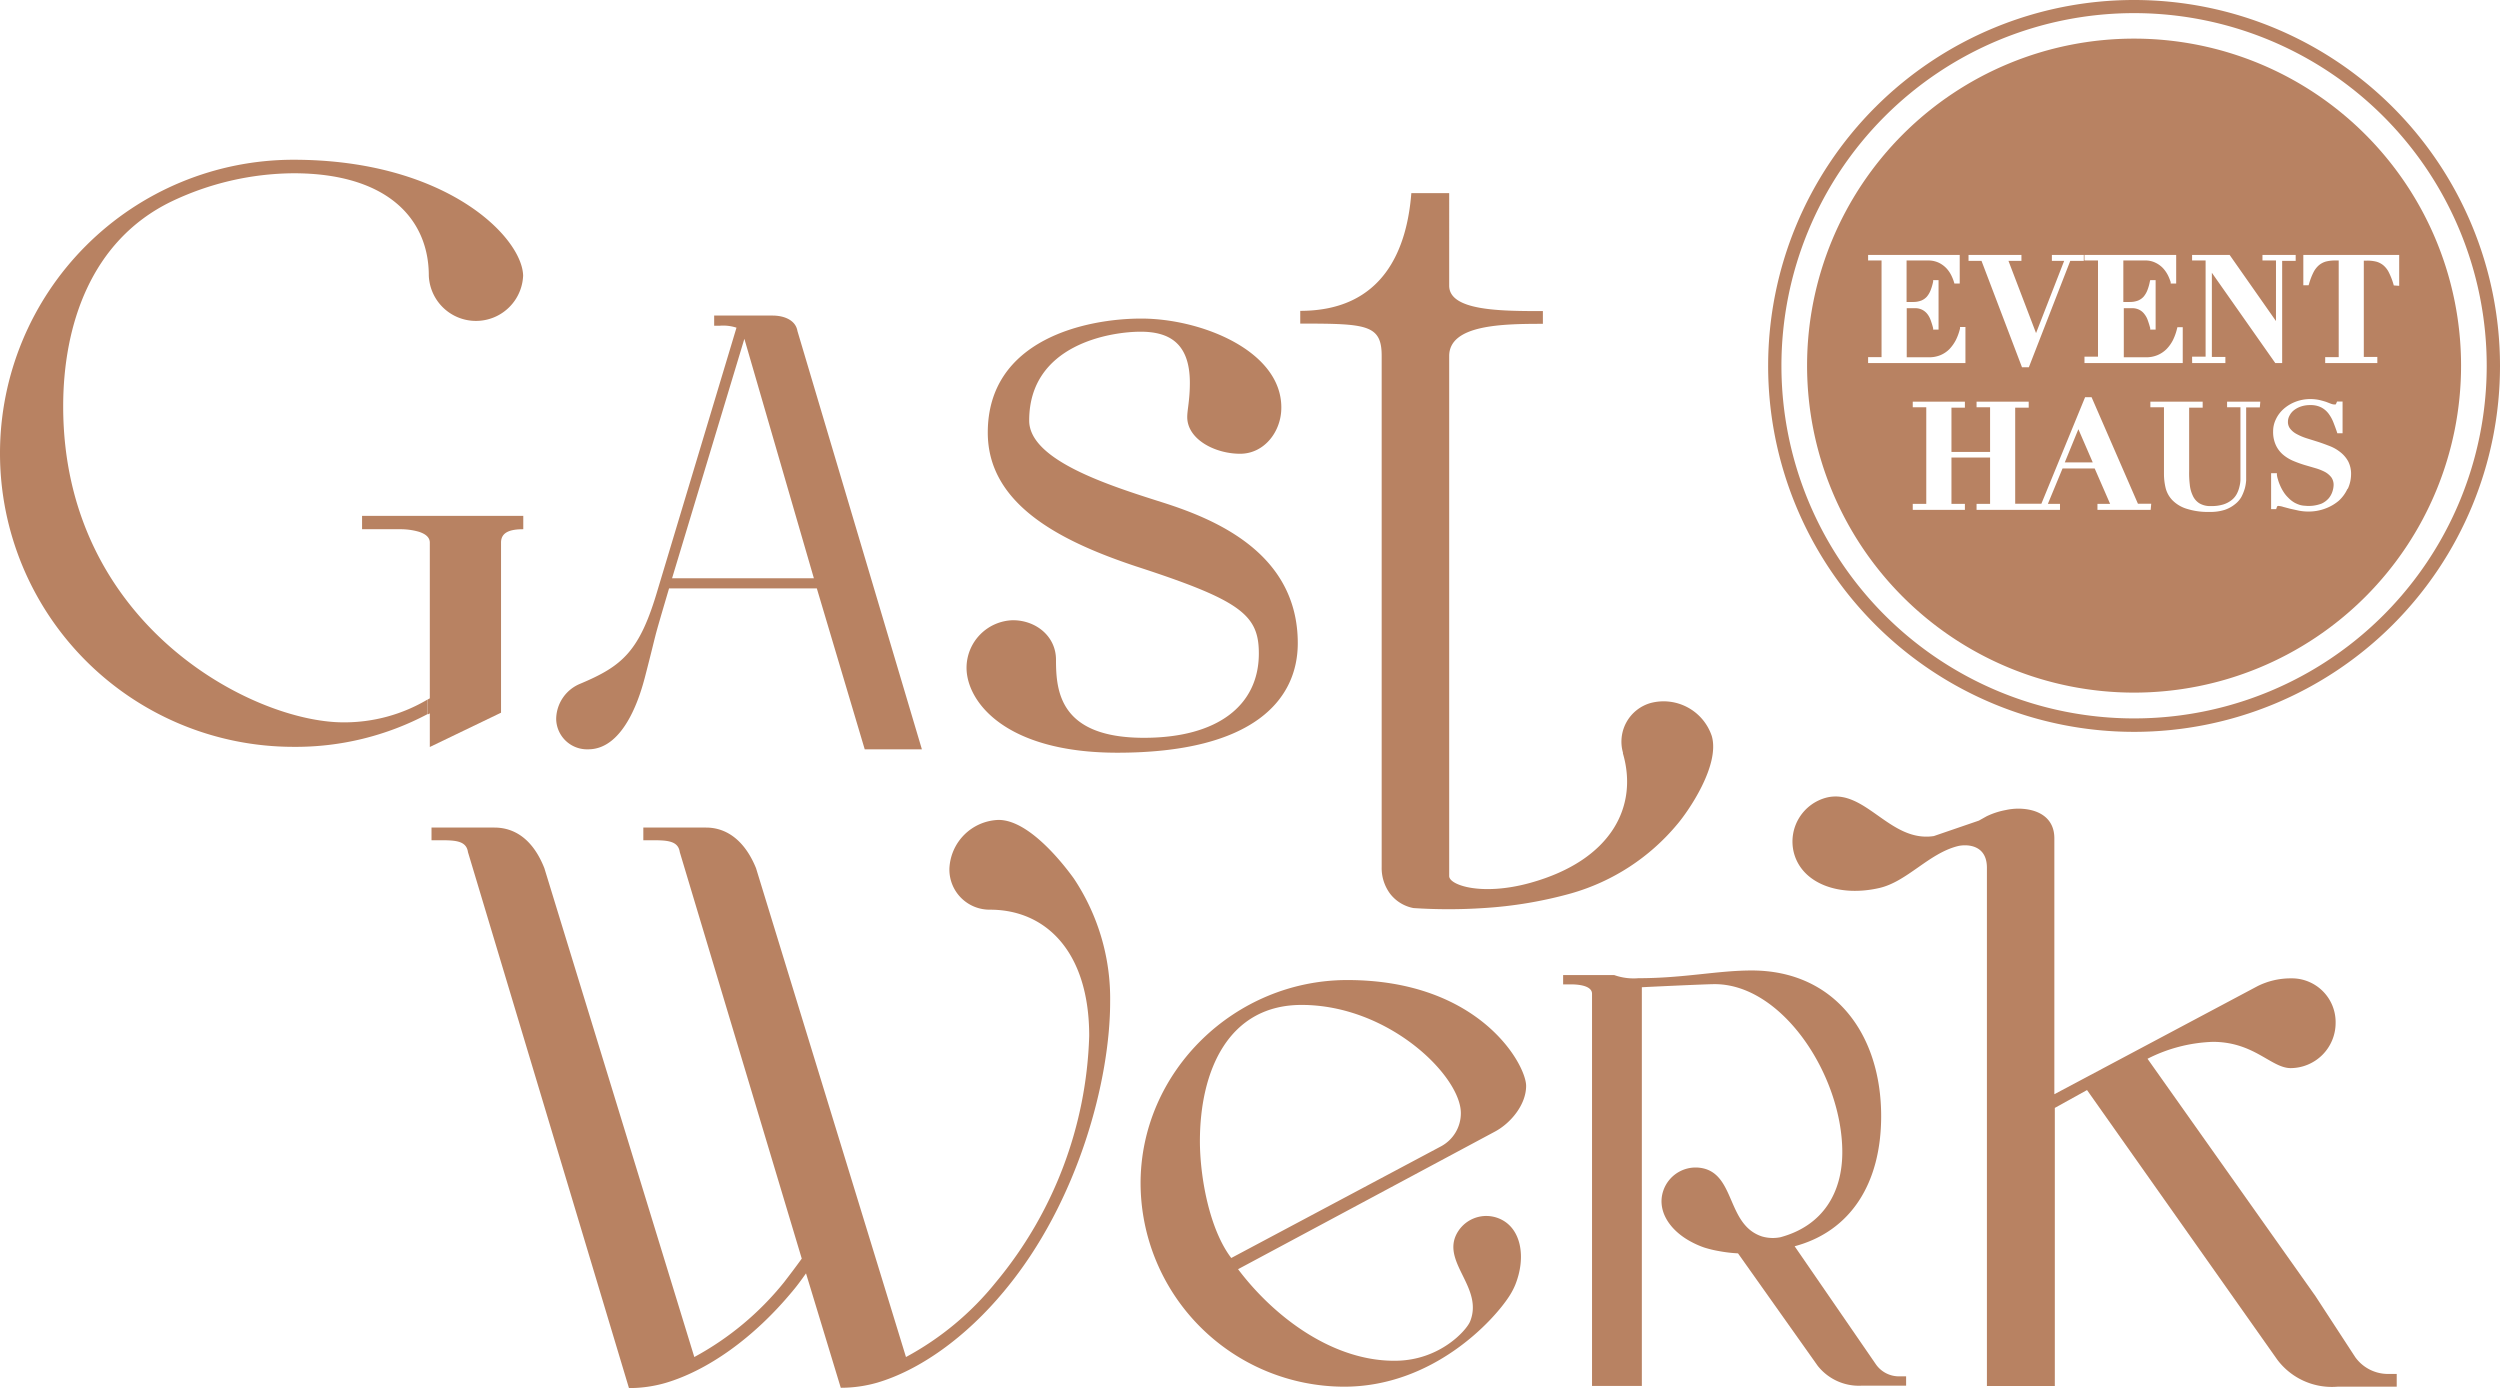 <svg xmlns="http://www.w3.org/2000/svg" viewBox="0 0 323.63 179.69"><defs><style>.cls-1{fill:#b88262;}</style></defs><title>gw-logo-gold</title><g id="Ebene_2" data-name="Ebene 2"><g id="Ebene_1-2" data-name="Ebene 1"><g id="Ebene_2-2" data-name="Ebene 2"><g id="Ebene_1-2-2" data-name="Ebene 1-2"><path class="cls-1" d="M160.54,58.74c-3.25,0-6.85-1.86-6.85-4.76,0-.93.34-2.21.34-4.42,0-5.34-2.9-6.62-6.39-6.62-3.83,0-14.41,1.63-14.41,11.5,0,5.12,10.23,8.37,17.2,10.58S168,71.64,168,83.26c0,7.21-5.58,14.18-23.36,14.18-14.53,0-19.52-6.62-19.52-11a6.17,6.17,0,0,1,6-6.15c3,0,5.58,2.09,5.58,5.11,0,4.06.46,10.11,11.39,10.11,9.53,0,14.87-4.19,14.87-10.92,0-5-2.32-6.86-15.92-11.28-9.76-3.25-19.17-8-19.17-17.31,0-12.09,12.78-14.76,19.87-14.76,7.78,0,18.13,4.18,18.13,11.5C165.89,55.84,163.68,58.74,160.54,58.74Z"/><path class="cls-1" d="M76.15,97A4,4,0,0,1,72,93.15V93a5,5,0,0,1,3.14-4.5c5.45-2.3,7.66-4.17,10-12.16l10.2-33.92a5.51,5.51,0,0,0-2.21-.25h-.68V40.85H100c1.53,0,3,.6,3.23,2L119.34,97h-7.4l-6.2-20.83H86.61c-2.38,8.08-1.27,4.34-3.14,11.56C83,89.48,81,97,76.15,97ZM87,74.86h18.36l-9-31Z"/><path class="cls-1" d="M139,113.71a28,28,0,0,1,4.71,16c0,10-4.06,25.77-13.6,37.28-5.15,6.26-11.18,10.42-16.56,12a17.06,17.06,0,0,1-4.71.66l-4.5-14.81c-.55.77-1.1,1.54-1.65,2.19-5.15,6.26-11.18,10.42-16.56,12a17.06,17.06,0,0,1-4.71.66L60.58,110.31c-.22-1.54-1.75-1.54-3.84-1.54h-.88v-1.64H64c2.63,0,5,1.53,6.47,5.26l19.41,63.28A38.26,38.26,0,0,0,101.49,166c.77-1,1.53-2,2.3-3.07L88,110.31c-.22-1.54-1.76-1.54-3.84-1.54h-.88v-1.64H91.4c2.63,0,5,1.64,6.47,5.26l19.41,63.28A38.19,38.19,0,0,0,128.91,166,52.29,52.29,0,0,0,141,134.1c0-11-5.7-16.34-12.83-16.34a5.2,5.2,0,0,1-5.27-5.13v-.13a6.58,6.58,0,0,1,6.37-6.36C133.18,106.14,137.57,111.73,139,113.71Z"/><path class="cls-1" d="M309.16,177.86a5.22,5.22,0,0,1-4.28-2.19l-5.15-7.9L278,137.06a20.07,20.07,0,0,1,8.45-2.19c5.37,0,7.56,3.4,10.09,3.4a5.85,5.85,0,0,0,5.81-5.81,5.67,5.67,0,0,0-5.53-5.81h-.28a9.61,9.61,0,0,0-4.28,1l-26.32,14V108.52c0-2.74-2.19-3.84-4.72-3.84a8,8,0,0,0-1.61.19,9.83,9.83,0,0,0-2.44.8l-1,.56-5.83,2c-5.66.87-8.83-6.13-13.81-5a5.88,5.88,0,0,0-4.33,7.08c1,4.06,5.86,5.85,11.1,4.64,3.57-.83,6.38-4.46,10.11-5.41,1-.26,3.85-.34,3.8,2.88v67H266v-36l4.17-2.31L294.79,176a8.83,8.83,0,0,0,7.79,3.51h7.68v-1.65Z"/><path class="cls-1" d="M276.27,0a47.37,47.37,0,1,0,47.36,47.38v0A47.38,47.38,0,0,0,276.27,0Zm0,93a45.65,45.65,0,1,1,45.64-45.66h0A45.64,45.64,0,0,1,276.28,93Z"/><path class="cls-1" d="M276.27,5a42.33,42.33,0,1,0,42.32,42.34v0A42.34,42.34,0,0,0,276.27,5Zm7.5,41.17h1.75V33.72h-1.75V33h4.86l6,8.56V33.72h-1.75V33h4.3v.77h-1.75V47h-.89l-8.21-11.69v10.9h1.75V47h-4.3Zm-13.93,0h1.75V33.72h-1.75V33h11.87v3.7H281v-.18a7.61,7.61,0,0,0-.31-.79,4.28,4.28,0,0,0-.6-.92,3.27,3.27,0,0,0-1-.77,2.93,2.93,0,0,0-1.45-.32h-2.77v5.37h.81a2.9,2.9,0,0,0,1.09-.18,2,2,0,0,0,.72-.5,3,3,0,0,0,.49-.83,6.23,6.23,0,0,0,.32-1.12l.05-.2h.7v6.41h-.7v-.19c-.09-.34-.19-.67-.31-1a2.68,2.68,0,0,0-.45-.83,1.86,1.86,0,0,0-.66-.55,2,2,0,0,0-1-.2h-1v6.35h2.86a3.74,3.74,0,0,0,1.48-.27,3.66,3.66,0,0,0,1.17-.77,4.73,4.73,0,0,0,.85-1.18,7.06,7.06,0,0,0,.53-1.48l.05-.19h.69V47H269.84ZM254.83,33h6.85v.77H260l3.57,9.35,3.64-9.35h-1.59V33h4.13v.77H268l-5.36,13.77h-.89l-5.24-13.77h-1.68Zm-13,14v-.77h1.74V33.72h-1.74V33h11.86v3.7H253l-.05-.18a5.88,5.88,0,0,0-.31-.79,3.93,3.93,0,0,0-.6-.92,3.43,3.43,0,0,0-1-.77,3.18,3.18,0,0,0-1.46-.32h-2.77v5.37h.81a2.9,2.9,0,0,0,1.09-.18,2,2,0,0,0,.72-.5,3,3,0,0,0,.49-.83,7.2,7.2,0,0,0,.33-1.12v-.2h.7v6.41h-.7v-.19c-.09-.34-.19-.67-.31-1a2.88,2.88,0,0,0-.44-.83,2,2,0,0,0-.67-.55,2,2,0,0,0-1-.2h-1v6.35h2.86a3.79,3.79,0,0,0,1.49-.27,3.62,3.62,0,0,0,1.16-.77A5.25,5.25,0,0,0,253.2,44a7.06,7.06,0,0,0,.53-1.48v-.19h.7V47Zm36.58,19h-6.89v-.77h1.64l-2-4.59H267l-1.9,4.59h1.57V66h-10.8v-.77h1.75v-6h-5v6h1.74V66h-6.75v-.77h1.75V52.72h-1.75V52h6.75v.77h-1.74V58.5h5V52.72h-1.75V52h6.75v.77h-1.75V65.21h3.39l5.66-13.79h.84l6,13.79h1.72Zm14.13-13.26h-1.77v9.44a5.63,5.63,0,0,1-.16,1,6.19,6.19,0,0,1-.42,1.08,3.15,3.15,0,0,1-.85,1A4.29,4.29,0,0,1,288,66a6.16,6.16,0,0,1-2,.27,9,9,0,0,1-3-.43,4.37,4.37,0,0,1-1.82-1.13,3.5,3.5,0,0,1-.85-1.6,7.89,7.89,0,0,1-.2-1.75V52.72h-1.76V52h6.77v.77h-1.75V61a12,12,0,0,0,.08,1.71,4.21,4.21,0,0,0,.38,1.43,2.28,2.28,0,0,0,.84,1,2.72,2.72,0,0,0,1.53.37,5,5,0,0,0,1.63-.22,3.37,3.37,0,0,0,1.07-.58,2.52,2.52,0,0,0,.65-.8,3.67,3.67,0,0,0,.33-.91,4.25,4.25,0,0,0,.13-.87V52.72H288.3V52h4.3Zm11.34,10.55a4.76,4.76,0,0,1-1.13,1.54,5.75,5.75,0,0,1-1.73,1,6.06,6.06,0,0,1-2.23.39,6.23,6.23,0,0,1-1.22-.12l-1.09-.24-.91-.24a2.13,2.13,0,0,0-.5-.11.45.45,0,0,0-.23,0s-.06,0-.13.24l-.06.16H294V61.26h.75v.21a3,3,0,0,0,.13.58,5.29,5.29,0,0,0,.27.76,5.6,5.6,0,0,0,.44.84,4,4,0,0,0,.63.78,3.71,3.71,0,0,0,.79.63,3.9,3.9,0,0,0,.73.31,2.76,2.76,0,0,0,.64.1,4.68,4.68,0,0,0,2.16-.28,2.78,2.78,0,0,0,.93-.7,2.62,2.62,0,0,0,.47-.87,2.83,2.83,0,0,0,.15-.82,1.68,1.68,0,0,0-.29-1,2.65,2.65,0,0,0-.8-.69,6.67,6.67,0,0,0-1.21-.49l-1.44-.42a15.13,15.13,0,0,1-1.47-.53,5.23,5.23,0,0,1-1.32-.8,3.64,3.64,0,0,1-.94-1.23,4.06,4.06,0,0,1-.36-1.82,3.55,3.55,0,0,1,.37-1.57,4.16,4.16,0,0,1,1-1.32,5.08,5.08,0,0,1,1.53-.92,5.32,5.32,0,0,1,1.93-.35,5.64,5.64,0,0,1,1.16.12c.32.08.61.16.86.24l.65.25a1.37,1.37,0,0,0,.4.09h.19a.94.94,0,0,0,.12-.22l.06-.16h.72v4.11h-.68l-.05-.17c-.15-.44-.31-.87-.48-1.3a4.68,4.68,0,0,0-.63-1.11,2.85,2.85,0,0,0-.92-.77,3,3,0,0,0-1.42-.3,3.61,3.61,0,0,0-1.26.2,3.05,3.05,0,0,0-.9.5,2.12,2.12,0,0,0-.54.69,1.6,1.6,0,0,0-.19.74,1.4,1.4,0,0,0,.3.94,2.59,2.59,0,0,0,.85.69,7.21,7.21,0,0,0,1.25.53l1.5.47c.52.17,1,.35,1.52.55a5.2,5.2,0,0,1,1.37.79,3.87,3.87,0,0,1,1,1.17,3.52,3.52,0,0,1,.38,1.72,4.5,4.5,0,0,1-.42,1.84Zm6-26.34-.05-.18a8.91,8.91,0,0,0-.61-1.55,2.86,2.86,0,0,0-.72-.9,2.5,2.5,0,0,0-.89-.45,4.77,4.77,0,0,0-1.19-.13H306V46.21h1.75V47H301v-.77h1.75V33.72h-.44a4.77,4.77,0,0,0-1.19.13,2.5,2.5,0,0,0-.89.45,3,3,0,0,0-.72.9,8.29,8.29,0,0,0-.6,1.55l-.06.18h-.68V33h12.41v4Z"/><polygon class="cls-1" points="267.29 59.86 270.91 59.86 269.05 55.56 267.29 59.86"/><path class="cls-1" d="M194.06,157.74a4.33,4.33,0,0,0-5.65,2.32c-1.46,3.58,3.6,6.77,1.9,11-.49,1.19-3.92,5-9.53,5.09-8.12.15-15.8-5.6-20.51-11.85l33.23-17.8c2.08-1.1,4.06-3.51,4.06-5.93,0-2.74-6-13.7-23.15-13.7-14.58,0-26.76,11.84-26.76,26.32A26.4,26.4,0,0,0,174,179.51c11.5,0,19.39-8.57,21.43-11.8a9,9,0,0,0,.72-1.38C197.62,162.67,196.89,158.9,194.06,157.74Zm-38.73-10c0-9.21,3.73-17.65,13.16-17.65,11.3,0,20.62,9.21,20.62,14a4.86,4.86,0,0,1-2.52,4.28l-27.2,14.48c-2.85-3.74-4.06-10.54-4.06-15.15Z"/><path class="cls-1" d="M221.59,95.27A6.58,6.58,0,0,0,213.7,91a5.2,5.2,0,0,0-3.61,6.41.56.56,0,0,1,0,.12c2,6.84-1.44,13.83-12,16.76-6.23,1.73-10.49.31-10.49-.88V46.09c0-4.06,6.87-4.17,12.13-4.17V40.27c-5.37,0-12.13,0-12.13-3.29V25H182.7c-.55,7.13-3.53,15.24-14.38,15.24v1.65c8.55,0,10.54.11,10.54,4.17v66.18a5.58,5.58,0,0,0,1.11,3.48,5,5,0,0,0,3,1.83,68.93,68.93,0,0,0,9.09,0,54.34,54.34,0,0,0,11.32-1.9,27.75,27.75,0,0,0,13.73-8.93C218.52,105.08,222.7,99.06,221.59,95.27Z"/><path class="cls-1" d="M44.47,93.51c-11.75,0-36.29-12.67-36.29-40.9,0-10.48,3.57-21.42,13.94-26.49A37.2,37.2,0,0,1,38,22.43c12.09,0,17.51,5.87,17.51,13.25a6.11,6.11,0,0,0,12.21,0c-.12-5-10-15-29.72-15a38,38,0,0,0,0,76,36.4,36.4,0,0,0,17.37-4.25V90.54A21.11,21.11,0,0,1,44.47,93.51Z"/><path class="cls-1" d="M64.86,70.24c0-1.39,1.26-1.73,2.88-1.73V66.78H46.87v1.73h4.85a8.66,8.66,0,0,1,2.48.32c.82.26,1.44.69,1.44,1.41V90.4l-.25.14v1.94l.25-.13V96.7l9.22-4.44Z"/><path class="cls-1" d="M245.94,178.17a3.64,3.64,0,0,1-3.14-1.61l-10.48-15.23c7.25-1.94,11.2-8.14,11.2-16.84,0-10.72-6.12-18.86-16.76-18.86-4.43,0-8.78,1-14.66,1a7.49,7.49,0,0,1-3.15-.41h-6.6v1.21h1c1.45,0,2.74.32,2.74,1.21v50.77h6.45V127.8c1.53-.08,8.38-.4,9.43-.4,8.78,0,16.52,11.85,16.52,21.76,0,5.16-2.44,9.49-8,11a5,5,0,0,1-2.4-.1c-4.38-1.44-3.51-7.48-7.26-8.72a4.42,4.42,0,0,0-5.53,2.85c-.82,2.51.8,5.06,3.62,6.56a11.42,11.42,0,0,0,1.68.74,14.43,14.43,0,0,0,1.94.47,18.4,18.4,0,0,0,2.45.29L235.3,176.8a6.79,6.79,0,0,0,5.64,2.58h5.81v-1.21Z"/></g></g></g></g></svg>